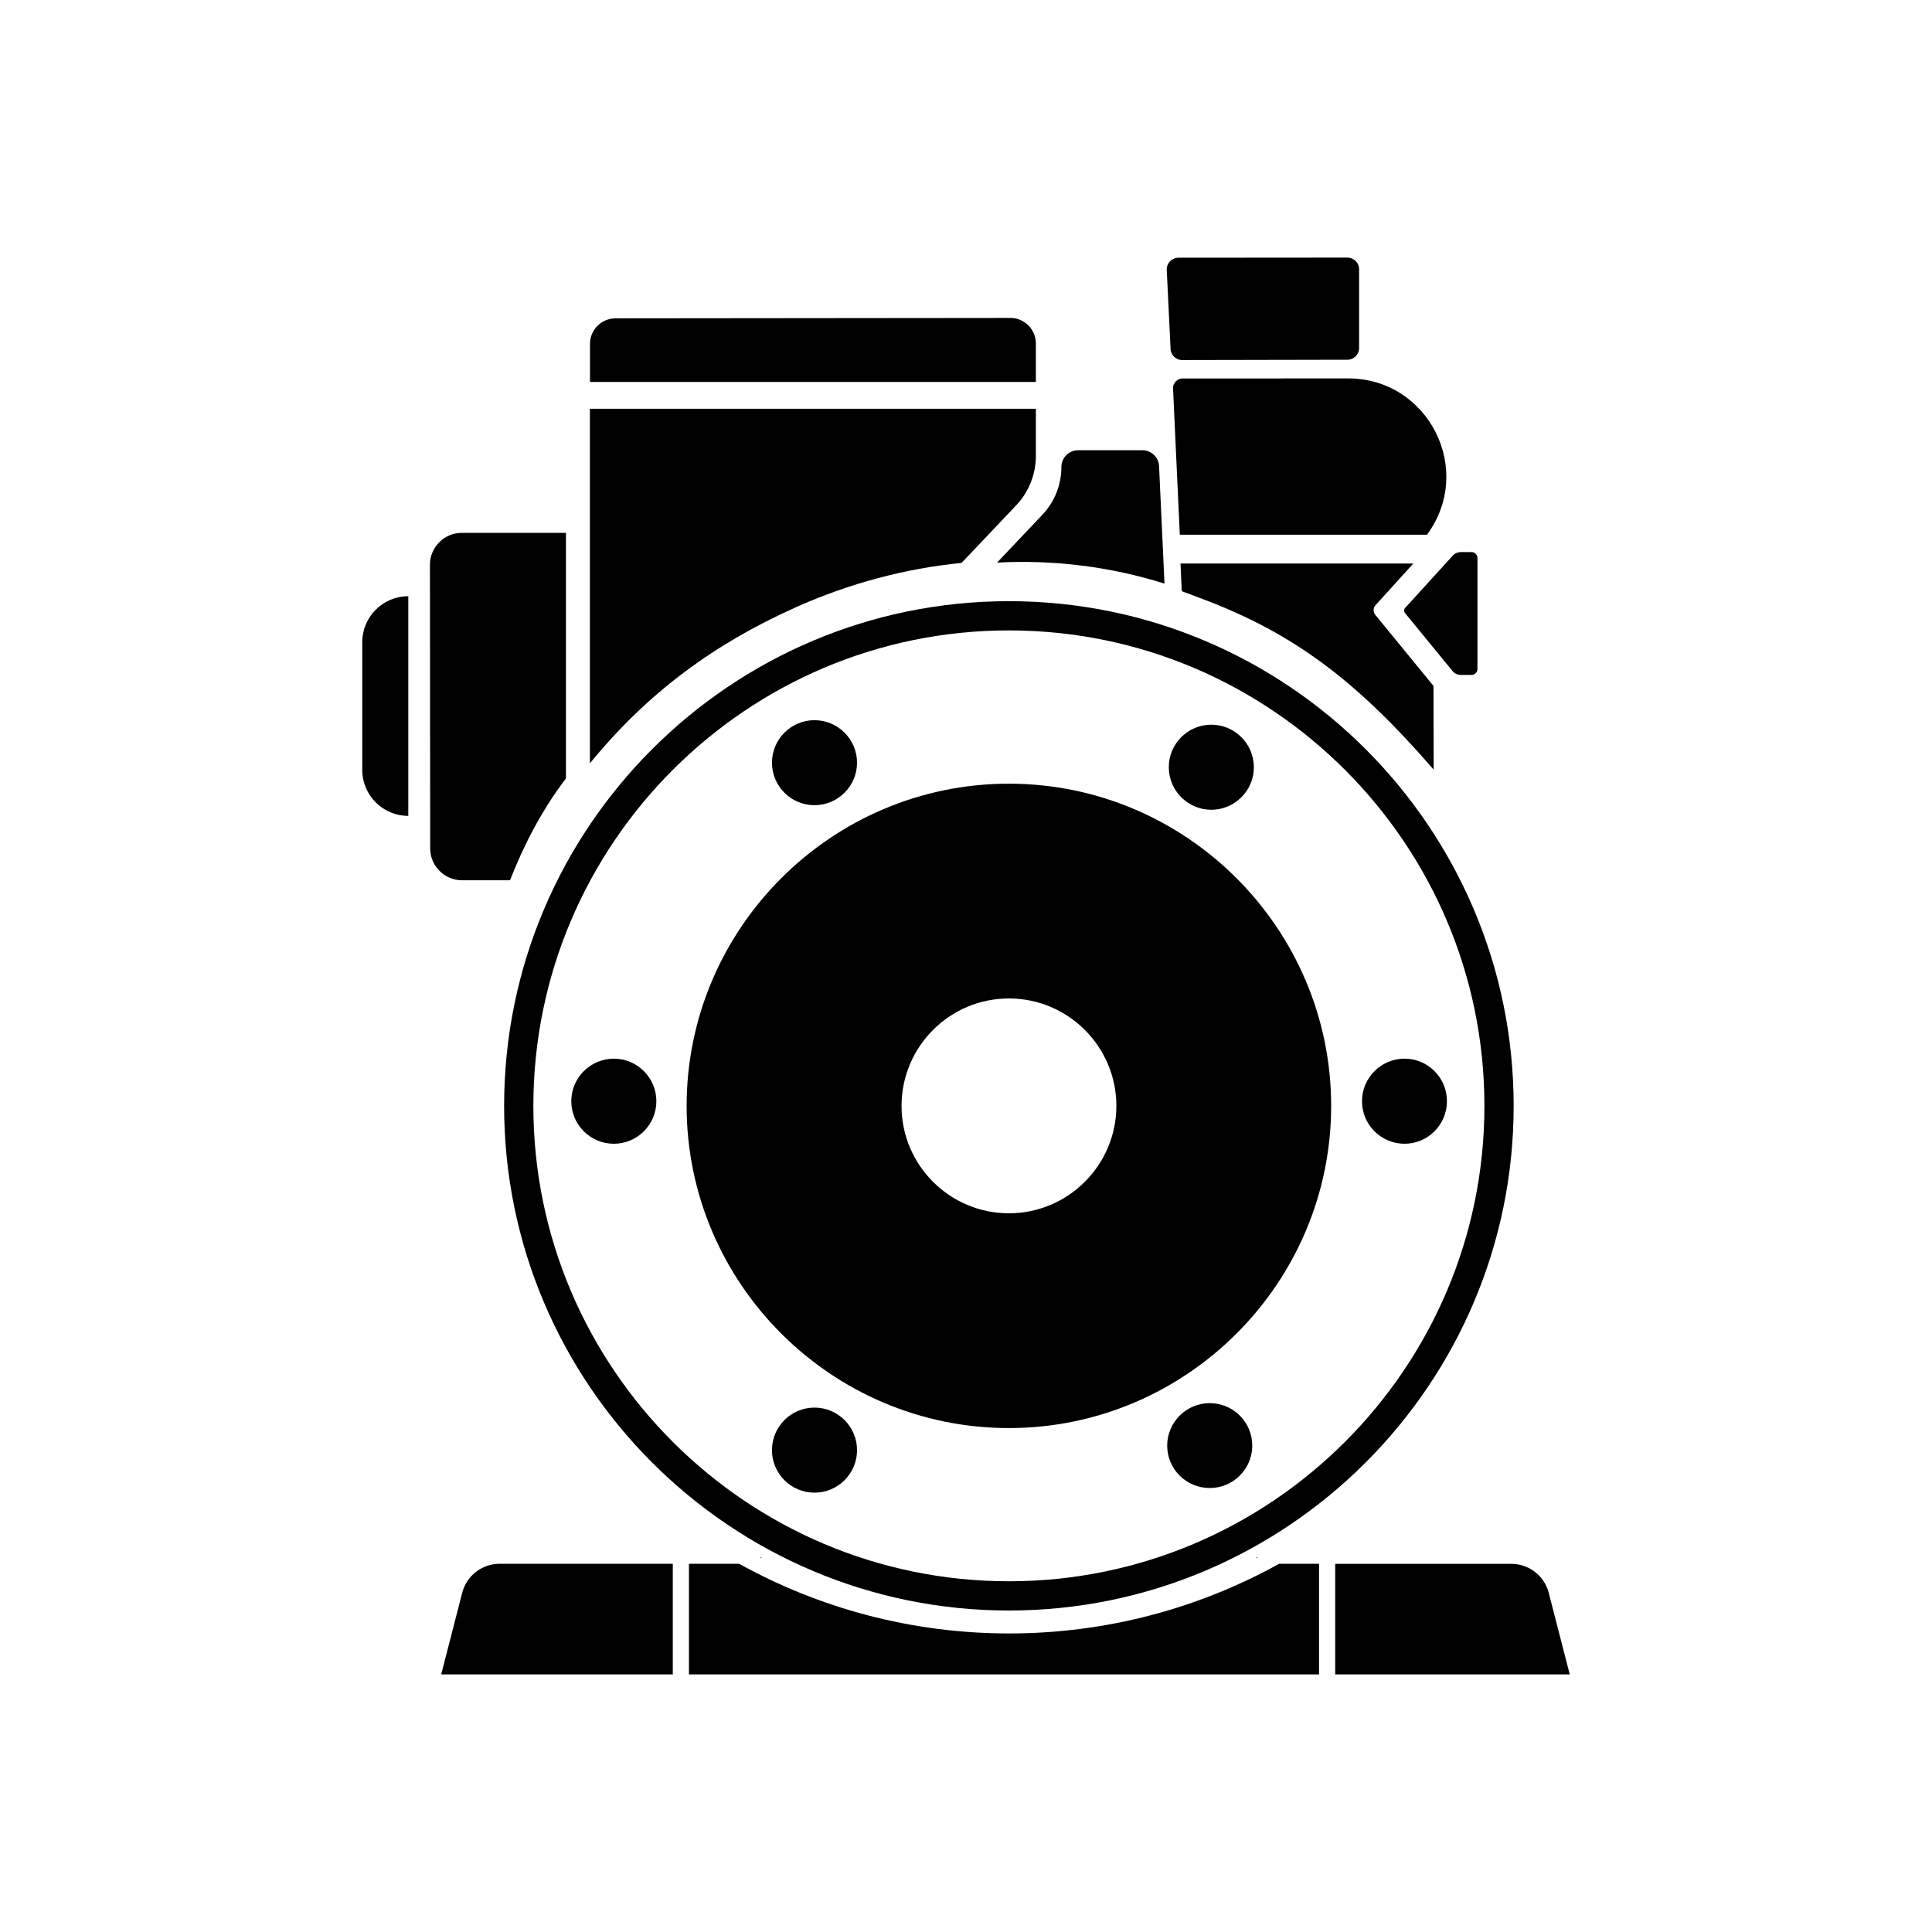 <?xml version="1.0" encoding="utf-8"?>
<!-- Generator: Adobe Illustrator 27.4.1, SVG Export Plug-In . SVG Version: 6.00 Build 0)  -->
<svg version="1.2" baseProfile="tiny" id="Camada_1"
	 xmlns="http://www.w3.org/2000/svg" xmlns:xlink="http://www.w3.org/1999/xlink" x="0px" y="0px" viewBox="0 0 300 300"
	 overflow="visible" xml:space="preserve">
<g>
	<path d="M221.58,83.03L221.58,83.03l-38.38,0l-1.05-22.7c-0.04-0.85,0.64-1.56,1.5-1.56l25.68-0.01
		C221.82,58.75,229.01,72.97,221.58,83.03z"/>
	<path d="M87.88,82.74H71.72c-2.74,0-4.96,2.22-4.96,4.96l0.04,44.03c0,2.74,2.22,4.96,4.96,4.96h7.43
		c2.15-5.46,4.87-10.79,8.69-15.82V82.74z"/>
	<path d="M160.85,53.35v5.96H91.61v-5.9c0-2.2,1.78-3.98,3.98-3.98l61.28-0.06C159.07,49.36,160.85,51.15,160.85,53.35z"/>
	<path d="M56.25,99.73v19.81c0,3.95,3.2,7.15,7.15,7.15h0V92.58h0C59.45,92.58,56.25,95.78,56.25,99.73z"/>
	<path d="M164.81,72.53L164.81,72.53c0,2.75-1.05,5.39-2.94,7.39l-7.05,7.44c8.8-0.47,17.58,0.62,26,3.26l-0.84-18.22
		c-0.06-1.4-1.21-2.49-2.61-2.49h-9.95C165.98,69.91,164.81,71.08,164.81,72.53z"/>
	<path d="M209.22,40l-26.23,0.02c-1,0-1.82,0.81-1.82,1.82l0.59,12.25c0,1.01,0.82,1.82,1.82,1.82l25.64-0.05
		c1,0,1.82-0.81,1.82-1.82V41.82C211.04,40.81,210.23,40,209.22,40z"/>
	<path d="M222.62,119.51c-12.01-13.87-21.9-21.32-36.31-26.66c-0.37-0.14-0.77-0.3-1.16-0.44c-0.37-0.14-0.74-0.3-1.14-0.42
		c-0.19-0.07-0.35-0.14-0.51-0.19l-0.19-4.3h36.15l-5.86,6.46c-0.4,0.42-0.4,1.07-0.05,1.51l9.04,11.04L222.62,119.51z"/>
	<path d="M243.75,260l-3.26-12.66c-0.68-2.66-3.08-4.51-5.82-4.51h-27.34V260H243.75z"/>
	<path d="M204.82,242.82V260h-97.84v-17.18h7.79c12.43,6.89,26.74,10.82,41.92,10.82c15.21,0,29.49-3.93,41.94-10.82H204.82z"/>
	<path d="M77.59,242.82c-2.74,0-5.14,1.86-5.82,4.51L68.51,260h35.96v-17.18H77.59z"/>
	<path d="M228.51,104.8h-1.68c-0.5,0-0.97-0.22-1.29-0.61l-7.39-9.02c-0.18-0.22-0.17-0.54,0.02-0.75l7.42-8.15
		c0.32-0.35,0.76-0.54,1.23-0.54h1.69c0.51,0,0.91,0.41,0.91,0.91v17.25C229.42,104.39,229.01,104.8,228.51,104.8z"/>
	<polygon points="222.8,107.68 222.8,107.68 222.8,107.68 	"/>
	<path d="M160.85,70.78c0,2.87-1.1,5.63-3.08,7.71l-6.96,7.34l-1.51,1.58c-8.69,0.86-17.39,3.16-25.76,6.9
		c-12.53,5.63-22.89,13.13-31.94,24.22V63.47h69.25V70.78z"/>
	<polygon points="163.25,53.41 163.25,53.41 163.25,53.41 	"/>
	<path d="M195.38,241.86c-0.02,0.02-0.05,0.05-0.07,0.05h-0.26v-0.05H195.38z"/>
	<path d="M118.28,241.86v0.05h-0.26c-0.02,0-0.05-0.02-0.07-0.05H118.28z"/>
	<path d="M156.66,121.69c-27.56,0-50.04,22.48-50.04,50.04c0,27.54,22.48,50.02,50.04,50.02c27.56,0,50.04-22.48,50.04-50.02
		C206.7,144.17,184.22,121.69,156.66,121.69z M156.66,188.4c-9.19,0-16.67-7.48-16.67-16.67c0-9.21,7.48-16.69,16.67-16.69
		c9.21,0,16.69,7.48,16.69,16.69C173.34,180.92,165.86,188.4,156.66,188.4z"/>
	<g>
		<path d="M188.09,112.53c-3.64,0-6.6,2.96-6.6,6.6c0,3.64,2.96,6.61,6.6,6.61c3.64,0,6.61-2.96,6.61-6.61
			C194.69,115.49,191.73,112.53,188.09,112.53z"/>
		<path d="M218.1,164.39c-3.64,0-6.61,2.96-6.61,6.61c0,3.64,2.96,6.6,6.61,6.6c3.63,0,6.58-2.96,6.58-6.6
			C224.69,167.35,221.73,164.39,218.1,164.39z"/>
		<path d="M95.32,164.39c-3.64,0-6.61,2.96-6.61,6.61c0,3.64,2.96,6.6,6.61,6.6c3.64,0,6.6-2.96,6.6-6.6
			C101.92,167.35,98.96,164.39,95.32,164.39z"/>
		<path d="M126.47,111.83c-3.64,0-6.6,2.96-6.6,6.6s2.96,6.6,6.6,6.6c3.64,0,6.61-2.96,6.61-6.6S130.11,111.83,126.47,111.83z"/>
		<path d="M126.47,218.57c-3.64,0-6.6,2.96-6.6,6.61c0,3.64,2.96,6.6,6.6,6.6c3.64,0,6.61-2.96,6.61-6.6
			C133.08,221.53,130.11,218.57,126.47,218.57z"/>
		<path d="M187.85,217.88c-3.64,0-6.61,2.96-6.61,6.6c0,3.63,2.96,6.58,6.61,6.58c3.64,0,6.6-2.95,6.6-6.58
			C194.46,220.84,191.5,217.88,187.85,217.88z"/>
	</g>
	<g>
		<path d="M156.66,250.08c-43.22,0-78.38-35.15-78.38-78.35c0-43.22,35.16-78.38,78.38-78.38s78.38,35.16,78.38,78.38
			C235.03,214.93,199.87,250.08,156.66,250.08z M156.66,97.89c-40.72,0-73.84,33.13-73.84,73.84c0,40.7,33.13,73.81,73.84,73.81
			s73.84-33.11,73.84-73.81C230.5,131.01,197.37,97.89,156.66,97.89z"/>
	</g>
</g>
</svg>
